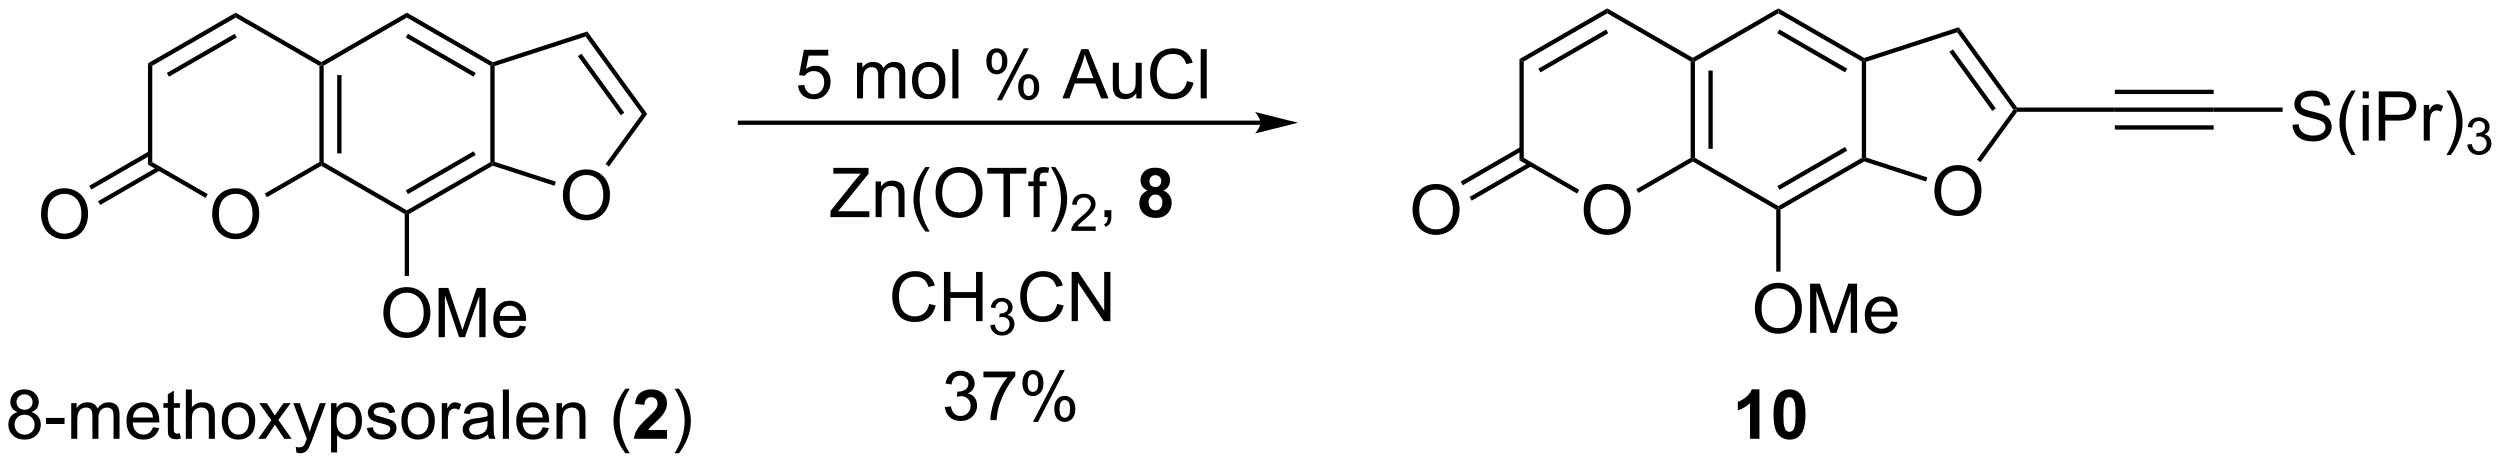<?xml version="1.0" encoding="UTF-8"?>
<!DOCTYPE svg PUBLIC '-//W3C//DTD SVG 1.0//EN'
          'http://www.w3.org/TR/2001/REC-SVG-20010904/DTD/svg10.dtd'>
<svg stroke-dasharray="none" shape-rendering="auto" xmlns="http://www.w3.org/2000/svg" font-family="'Dialog'" text-rendering="auto" width="798" fill-opacity="1" color-interpolation="auto" color-rendering="auto" preserveAspectRatio="xMidYMid meet" font-size="12px" viewBox="0 0 798 148" fill="black" xmlns:xlink="http://www.w3.org/1999/xlink" stroke="black" image-rendering="auto" stroke-miterlimit="10" stroke-linecap="square" stroke-linejoin="miter" font-style="normal" stroke-width="1" height="148" stroke-dashoffset="0" font-weight="normal" stroke-opacity="1"
><!--Generated by the Batik Graphics2D SVG Generator--><defs id="genericDefs"
  /><g
  ><defs id="defs1"
    ><clipPath clipPathUnits="userSpaceOnUse" id="clipPath1"
      ><path d="M0.981 0.646 L300.193 0.646 L300.193 55.897 L0.981 55.897 L0.981 0.646 Z"
      /></clipPath
      ><clipPath clipPathUnits="userSpaceOnUse" id="clipPath2"
      ><path d="M34.448 64.418 L34.448 118.132 L325.341 118.132 L325.341 64.418 Z"
      /></clipPath
    ></defs
    ><g transform="scale(2.667,2.667) translate(-0.981,-0.646) matrix(1.029,0,0,1.029,-34.453,-65.614)"
    ><path d="M71.586 72.072 L71.836 71.928 L72.086 72.072 L72.086 83.284 L71.836 83.428 L71.586 83.284 ZM73.656 73.123 L73.656 82.233 L74.156 82.233 L74.156 73.123 Z" stroke="none" clip-path="url(#clipPath2)"
    /></g
    ><g transform="matrix(2.743,0,0,2.743,-94.49,-176.693)"
    ><path d="M71.836 83.717 L71.836 83.428 L72.086 83.284 L81.795 88.889 L81.795 89.178 L81.545 89.322 Z" stroke="none" clip-path="url(#clipPath2)"
    /></g
    ><g transform="matrix(2.743,0,0,2.743,-94.49,-176.693)"
    ><path d="M82.045 89.322 L81.795 89.178 L81.795 88.889 L91.504 83.284 L91.754 83.428 L91.783 83.7 ZM81.92 87.004 L89.809 82.449 L89.559 82.016 L81.67 86.571 Z" stroke="none" clip-path="url(#clipPath2)"
    /></g
    ><g transform="matrix(2.743,0,0,2.743,-94.49,-176.693)"
    ><path d="M92.004 83.246 L91.754 83.428 L91.504 83.284 L91.504 72.072 L91.754 71.928 L92.004 72.11 Z" stroke="none" clip-path="url(#clipPath2)"
    /></g
    ><g transform="matrix(2.743,0,0,2.743,-94.49,-176.693)"
    ><path d="M91.783 71.656 L91.754 71.928 L91.504 72.072 L81.795 66.467 L81.795 65.889 ZM89.809 72.907 L81.92 68.352 L81.67 68.785 L89.559 73.34 Z" stroke="none" clip-path="url(#clipPath2)"
    /></g
    ><g transform="matrix(2.743,0,0,2.743,-94.49,-176.693)"
    ><path d="M81.795 65.889 L81.795 66.467 L72.086 72.072 L71.836 71.928 L71.836 71.639 Z" stroke="none" clip-path="url(#clipPath2)"
    /></g
    ><g transform="matrix(2.743,0,0,2.743,-94.49,-176.693)"
    ><path d="M99.954 87.168 Q99.954 85.741 100.72 84.936 Q101.486 84.129 102.697 84.129 Q103.488 84.129 104.124 84.509 Q104.762 84.886 105.095 85.564 Q105.431 86.241 105.431 87.1 Q105.431 87.972 105.079 88.66 Q104.728 89.347 104.082 89.701 Q103.439 90.056 102.691 90.056 Q101.884 90.056 101.246 89.665 Q100.611 89.272 100.282 88.597 Q99.954 87.92 99.954 87.168 ZM100.736 87.178 Q100.736 88.215 101.29 88.811 Q101.848 89.405 102.689 89.405 Q103.543 89.405 104.095 88.803 Q104.65 88.201 104.65 87.097 Q104.65 86.397 104.413 85.876 Q104.176 85.355 103.72 85.069 Q103.267 84.78 102.699 84.78 Q101.894 84.78 101.314 85.334 Q100.736 85.886 100.736 87.178 Z" stroke="none" clip-path="url(#clipPath2)"
    /></g
    ><g transform="matrix(2.743,0,0,2.743,-94.49,-176.693)"
    ><path d="M91.783 83.7 L91.754 83.428 L92.004 83.246 L99.128 85.561 L98.973 86.036 Z" stroke="none" clip-path="url(#clipPath2)"
    /></g
    ><g transform="matrix(2.743,0,0,2.743,-94.49,-176.693)"
    ><path d="M105.313 83.798 L104.909 83.504 L109.142 77.678 L109.76 77.678 Z" stroke="none" clip-path="url(#clipPath2)"
    /></g
    ><g transform="matrix(2.743,0,0,2.743,-94.49,-176.693)"
    ><path d="M109.76 77.678 L109.142 77.678 L102.596 68.668 L102.787 68.08 ZM107.094 77.531 L102.103 70.661 L101.698 70.955 L106.69 77.825 Z" stroke="none" clip-path="url(#clipPath2)"
    /></g
    ><g transform="matrix(2.743,0,0,2.743,-94.49,-176.693)"
    ><path d="M102.787 68.08 L102.596 68.668 L92.004 72.11 L91.754 71.928 L91.783 71.656 Z" stroke="none" clip-path="url(#clipPath2)"
    /></g
    ><g transform="matrix(2.743,0,0,2.743,-94.49,-176.693)"
    ><path d="M59.139 89.364 Q59.139 87.937 59.905 87.132 Q60.671 86.325 61.882 86.325 Q62.673 86.325 63.309 86.705 Q63.947 87.083 64.28 87.76 Q64.616 88.437 64.616 89.296 Q64.616 90.169 64.264 90.856 Q63.913 91.544 63.267 91.898 Q62.624 92.252 61.876 92.252 Q61.069 92.252 60.431 91.861 Q59.796 91.468 59.468 90.794 Q59.139 90.117 59.139 89.364 ZM59.921 89.374 Q59.921 90.411 60.475 91.007 Q61.033 91.601 61.874 91.601 Q62.728 91.601 63.28 90.999 Q63.835 90.398 63.835 89.294 Q63.835 88.593 63.598 88.072 Q63.361 87.551 62.905 87.265 Q62.452 86.976 61.884 86.976 Q61.08 86.976 60.499 87.531 Q59.921 88.083 59.921 89.374 Z" stroke="none" clip-path="url(#clipPath2)"
    /></g
    ><g transform="matrix(2.743,0,0,2.743,-94.49,-176.693)"
    ><path d="M71.836 71.639 L71.836 71.928 L71.586 72.072 L61.876 66.467 L61.876 65.889 Z" stroke="none" clip-path="url(#clipPath2)"
    /></g
    ><g transform="matrix(2.743,0,0,2.743,-94.49,-176.693)"
    ><path d="M61.876 65.889 L61.876 66.467 L52.167 72.072 L51.667 71.784 ZM61.751 68.352 L53.862 72.907 L54.112 73.34 L62.001 68.785 Z" stroke="none" clip-path="url(#clipPath2)"
    /></g
    ><g transform="matrix(2.743,0,0,2.743,-94.49,-176.693)"
    ><path d="M51.667 71.784 L52.167 72.072 L52.167 83.284 L51.667 83.572 Z" stroke="none" clip-path="url(#clipPath2)"
    /></g
    ><g transform="matrix(2.743,0,0,2.743,-94.49,-176.693)"
    ><path d="M51.667 83.572 L52.167 83.284 L58.624 87.012 L58.374 87.445 Z" stroke="none" clip-path="url(#clipPath2)"
    /></g
    ><g transform="matrix(2.743,0,0,2.743,-94.49,-176.693)"
    ><path d="M65.509 87.37 L65.259 86.937 L71.586 83.284 L71.836 83.428 L71.836 83.717 Z" stroke="none" clip-path="url(#clipPath2)"
    /></g
    ><g transform="matrix(2.743,0,0,2.743,-94.49,-176.693)"
    ><path d="M39.221 89.364 Q39.221 87.937 39.986 87.132 Q40.752 86.325 41.963 86.325 Q42.755 86.325 43.39 86.705 Q44.028 87.083 44.361 87.76 Q44.697 88.437 44.697 89.296 Q44.697 90.169 44.346 90.856 Q43.994 91.544 43.348 91.898 Q42.705 92.252 41.958 92.252 Q41.151 92.252 40.513 91.861 Q39.877 91.468 39.549 90.794 Q39.221 90.117 39.221 89.364 ZM40.002 89.374 Q40.002 90.411 40.557 91.007 Q41.114 91.601 41.955 91.601 Q42.809 91.601 43.361 90.999 Q43.916 90.398 43.916 89.294 Q43.916 88.593 43.679 88.072 Q43.442 87.551 42.986 87.265 Q42.533 86.976 41.966 86.976 Q41.161 86.976 40.58 87.531 Q40.002 88.083 40.002 89.374 Z" stroke="none" clip-path="url(#clipPath2)"
    /></g
    ><g transform="matrix(2.743,0,0,2.743,-94.49,-176.693)"
    ><path d="M51.792 82.016 L44.823 86.04 L45.073 86.473 L52.042 82.449 ZM52.827 83.809 L45.858 87.833 L46.108 88.266 L53.077 84.242 Z" stroke="none" clip-path="url(#clipPath2)"
    /></g
    ><g transform="matrix(2.743,0,0,2.743,-94.49,-176.693)"
    ><path d="M79.058 100.864 Q79.058 99.437 79.824 98.632 Q80.589 97.825 81.8 97.825 Q82.592 97.825 83.227 98.205 Q83.865 98.583 84.199 99.26 Q84.535 99.937 84.535 100.796 Q84.535 101.669 84.183 102.356 Q83.832 103.044 83.186 103.398 Q82.542 103.752 81.795 103.752 Q80.988 103.752 80.35 103.361 Q79.714 102.968 79.386 102.294 Q79.058 101.617 79.058 100.864 ZM79.839 100.874 Q79.839 101.911 80.394 102.507 Q80.951 103.101 81.792 103.101 Q82.647 103.101 83.199 102.499 Q83.753 101.898 83.753 100.794 Q83.753 100.093 83.516 99.572 Q83.279 99.051 82.824 98.765 Q82.371 98.476 81.803 98.476 Q80.998 98.476 80.417 99.031 Q79.839 99.583 79.839 100.874 ZM85.486 103.653 L85.486 97.926 L86.627 97.926 L87.984 101.981 Q88.171 102.546 88.257 102.828 Q88.354 102.515 88.562 101.911 L89.932 97.926 L90.953 97.926 L90.953 103.653 L90.221 103.653 L90.221 98.859 L88.557 103.653 L87.874 103.653 L86.218 98.778 L86.218 103.653 L85.486 103.653 ZM94.924 102.317 L95.65 102.406 Q95.479 103.044 95.012 103.395 Q94.549 103.747 93.828 103.747 Q92.916 103.747 92.382 103.187 Q91.851 102.624 91.851 101.614 Q91.851 100.567 92.39 99.989 Q92.929 99.411 93.788 99.411 Q94.619 99.411 95.145 99.978 Q95.674 100.544 95.674 101.57 Q95.674 101.632 95.671 101.757 L92.578 101.757 Q92.617 102.442 92.963 102.807 Q93.312 103.169 93.83 103.169 Q94.218 103.169 94.492 102.966 Q94.765 102.762 94.924 102.317 ZM92.617 101.179 L94.932 101.179 Q94.885 100.656 94.666 100.395 Q94.33 99.989 93.796 99.989 Q93.312 99.989 92.981 100.314 Q92.65 100.637 92.617 101.179 Z" stroke="none" clip-path="url(#clipPath2)"
    /></g
    ><g transform="matrix(2.743,0,0,2.743,-94.49,-176.693)"
    ><path d="M81.545 89.322 L81.795 89.178 L82.045 89.322 L82.045 96.527 L81.545 96.527 Z" stroke="none" clip-path="url(#clipPath2)"
    /></g
    ><g transform="matrix(2.743,0,0,2.743,-94.49,-176.693)"
    ><path d="M36.509 112.368 Q36.072 112.21 35.861 111.913 Q35.65 111.616 35.65 111.202 Q35.65 110.577 36.098 110.152 Q36.548 109.725 37.295 109.725 Q38.045 109.725 38.501 110.16 Q38.96 110.595 38.96 111.22 Q38.96 111.618 38.749 111.915 Q38.54 112.21 38.116 112.368 Q38.642 112.54 38.918 112.923 Q39.194 113.306 39.194 113.837 Q39.194 114.572 38.673 115.074 Q38.155 115.574 37.306 115.574 Q36.46 115.574 35.939 115.072 Q35.42 114.569 35.42 113.819 Q35.42 113.259 35.702 112.884 Q35.986 112.506 36.509 112.368 ZM36.368 111.178 Q36.368 111.585 36.629 111.842 Q36.892 112.1 37.311 112.1 Q37.717 112.1 37.975 111.845 Q38.236 111.587 38.236 111.217 Q38.236 110.829 37.967 110.566 Q37.702 110.303 37.303 110.303 Q36.9 110.303 36.634 110.561 Q36.368 110.819 36.368 111.178 ZM36.142 113.822 Q36.142 114.124 36.285 114.405 Q36.428 114.686 36.71 114.84 Q36.991 114.993 37.314 114.993 Q37.819 114.993 38.147 114.671 Q38.475 114.345 38.475 113.845 Q38.475 113.337 38.137 113.006 Q37.798 112.673 37.29 112.673 Q36.795 112.673 36.467 113.001 Q36.142 113.329 36.142 113.822 ZM39.799 113.756 L39.799 113.048 L41.958 113.048 L41.958 113.756 L39.799 113.756 ZM42.737 115.475 L42.737 111.327 L43.364 111.327 L43.364 111.907 Q43.56 111.603 43.883 111.418 Q44.208 111.233 44.622 111.233 Q45.083 111.233 45.378 111.426 Q45.674 111.616 45.794 111.96 Q46.286 111.233 47.075 111.233 Q47.693 111.233 48.023 111.574 Q48.357 111.915 48.357 112.626 L48.357 115.475 L47.659 115.475 L47.659 112.861 Q47.659 112.439 47.589 112.254 Q47.521 112.069 47.341 111.957 Q47.161 111.842 46.919 111.842 Q46.482 111.842 46.193 112.134 Q45.904 112.423 45.904 113.064 L45.904 115.475 L45.2 115.475 L45.2 112.78 Q45.2 112.311 45.029 112.077 Q44.857 111.842 44.466 111.842 Q44.169 111.842 43.917 111.999 Q43.667 112.155 43.552 112.457 Q43.44 112.756 43.44 113.322 L43.44 115.475 L42.737 115.475 ZM52.239 114.139 L52.966 114.228 Q52.794 114.866 52.328 115.217 Q51.864 115.569 51.143 115.569 Q50.232 115.569 49.698 115.009 Q49.167 114.447 49.167 113.436 Q49.167 112.389 49.706 111.811 Q50.245 111.233 51.104 111.233 Q51.935 111.233 52.461 111.801 Q52.989 112.366 52.989 113.392 Q52.989 113.454 52.987 113.579 L49.893 113.579 Q49.932 114.264 50.279 114.629 Q50.628 114.991 51.146 114.991 Q51.534 114.991 51.807 114.788 Q52.081 114.585 52.239 114.139 ZM49.932 113.001 L52.247 113.001 Q52.2 112.478 51.982 112.217 Q51.646 111.811 51.112 111.811 Q50.628 111.811 50.297 112.137 Q49.966 112.46 49.932 113.001 ZM55.384 114.845 L55.486 115.467 Q55.189 115.53 54.954 115.53 Q54.572 115.53 54.361 115.41 Q54.15 115.288 54.064 115.09 Q53.978 114.892 53.978 114.259 L53.978 111.874 L53.462 111.874 L53.462 111.327 L53.978 111.327 L53.978 110.298 L54.678 109.876 L54.678 111.327 L55.384 111.327 L55.384 111.874 L54.678 111.874 L54.678 114.298 Q54.678 114.6 54.715 114.686 Q54.751 114.772 54.835 114.824 Q54.92 114.874 55.077 114.874 Q55.194 114.874 55.384 114.845 ZM56.073 115.475 L56.073 109.749 L56.776 109.749 L56.776 111.803 Q57.268 111.233 58.018 111.233 Q58.479 111.233 58.818 111.415 Q59.159 111.595 59.305 111.915 Q59.45 112.236 59.45 112.845 L59.45 115.475 L58.747 115.475 L58.747 112.845 Q58.747 112.319 58.518 112.079 Q58.292 111.837 57.872 111.837 Q57.56 111.837 57.284 112.001 Q57.01 112.163 56.893 112.441 Q56.776 112.717 56.776 113.204 L56.776 115.475 L56.073 115.475 ZM60.259 113.4 Q60.259 112.249 60.9 111.694 Q61.436 111.233 62.204 111.233 Q63.061 111.233 63.603 111.793 Q64.147 112.353 64.147 113.342 Q64.147 114.142 63.905 114.603 Q63.665 115.061 63.207 115.316 Q62.749 115.569 62.204 115.569 Q61.335 115.569 60.795 115.012 Q60.259 114.452 60.259 113.4 ZM60.983 113.4 Q60.983 114.197 61.329 114.595 Q61.678 114.991 62.204 114.991 Q62.728 114.991 63.074 114.592 Q63.423 114.194 63.423 113.376 Q63.423 112.608 63.074 112.212 Q62.725 111.814 62.204 111.814 Q61.678 111.814 61.329 112.21 Q60.983 112.603 60.983 113.4 ZM64.503 115.475 L66.018 113.319 L64.615 111.327 L65.495 111.327 L66.13 112.298 Q66.31 112.577 66.419 112.764 Q66.591 112.506 66.737 112.306 L67.435 111.327 L68.276 111.327 L66.841 113.28 L68.385 115.475 L67.521 115.475 L66.669 114.186 L66.443 113.837 L65.354 115.475 L64.503 115.475 ZM68.94 117.074 L68.862 116.413 Q69.091 116.475 69.263 116.475 Q69.497 116.475 69.638 116.397 Q69.779 116.319 69.87 116.178 Q69.935 116.074 70.083 115.655 Q70.104 115.598 70.146 115.483 L68.573 111.327 L69.331 111.327 L70.193 113.728 Q70.362 114.186 70.495 114.689 Q70.615 114.204 70.784 113.743 L71.669 111.327 L72.372 111.327 L70.794 115.546 Q70.542 116.23 70.401 116.488 Q70.213 116.835 69.971 116.996 Q69.729 117.16 69.393 117.16 Q69.19 117.16 68.94 117.074 ZM72.971 117.066 L72.971 111.327 L73.612 111.327 L73.612 111.866 Q73.838 111.548 74.122 111.392 Q74.409 111.233 74.815 111.233 Q75.346 111.233 75.753 111.506 Q76.159 111.78 76.365 112.277 Q76.573 112.775 76.573 113.368 Q76.573 114.006 76.344 114.517 Q76.115 115.025 75.68 115.298 Q75.245 115.569 74.763 115.569 Q74.411 115.569 74.133 115.421 Q73.854 115.272 73.674 115.046 L73.674 117.066 L72.971 117.066 ZM73.607 113.423 Q73.607 114.225 73.93 114.608 Q74.255 114.991 74.716 114.991 Q75.185 114.991 75.518 114.595 Q75.854 114.197 75.854 113.366 Q75.854 112.572 75.526 112.178 Q75.201 111.782 74.747 111.782 Q74.299 111.782 73.953 112.204 Q73.607 112.624 73.607 113.423 ZM77.139 114.236 L77.835 114.126 Q77.892 114.546 78.16 114.769 Q78.428 114.991 78.907 114.991 Q79.392 114.991 79.626 114.793 Q79.861 114.595 79.861 114.329 Q79.861 114.092 79.655 113.954 Q79.509 113.861 78.936 113.717 Q78.163 113.522 77.863 113.379 Q77.564 113.236 77.41 112.986 Q77.257 112.733 77.257 112.428 Q77.257 112.15 77.382 111.915 Q77.509 111.678 77.728 111.522 Q77.892 111.4 78.176 111.316 Q78.46 111.233 78.782 111.233 Q79.272 111.233 79.639 111.374 Q80.009 111.514 80.183 111.754 Q80.361 111.993 80.428 112.397 L79.741 112.491 Q79.694 112.171 79.467 111.991 Q79.243 111.811 78.835 111.811 Q78.35 111.811 78.142 111.973 Q77.936 112.131 77.936 112.345 Q77.936 112.483 78.022 112.592 Q78.108 112.704 78.29 112.78 Q78.397 112.819 78.913 112.96 Q79.657 113.157 79.952 113.285 Q80.249 113.413 80.415 113.655 Q80.585 113.897 80.585 114.256 Q80.585 114.608 80.379 114.918 Q80.173 115.228 79.785 115.4 Q79.4 115.569 78.913 115.569 Q78.103 115.569 77.678 115.233 Q77.257 114.897 77.139 114.236 ZM81.157 113.4 Q81.157 112.249 81.798 111.694 Q82.335 111.233 83.103 111.233 Q83.96 111.233 84.501 111.793 Q85.046 112.353 85.046 113.342 Q85.046 114.142 84.803 114.603 Q84.564 115.061 84.105 115.316 Q83.647 115.569 83.103 115.569 Q82.233 115.569 81.694 115.012 Q81.157 114.452 81.157 113.4 ZM81.882 113.4 Q81.882 114.197 82.228 114.595 Q82.577 114.991 83.103 114.991 Q83.626 114.991 83.973 114.592 Q84.322 114.194 84.322 113.376 Q84.322 112.608 83.973 112.212 Q83.624 111.814 83.103 111.814 Q82.577 111.814 82.228 112.21 Q81.882 112.603 81.882 113.4 ZM85.862 115.475 L85.862 111.327 L86.495 111.327 L86.495 111.954 Q86.737 111.514 86.94 111.374 Q87.146 111.233 87.393 111.233 Q87.747 111.233 88.115 111.46 L87.872 112.111 Q87.615 111.96 87.357 111.96 Q87.128 111.96 86.943 112.098 Q86.76 112.236 86.682 112.483 Q86.565 112.858 86.565 113.303 L86.565 115.475 L85.862 115.475 ZM91.24 114.962 Q90.849 115.296 90.487 115.433 Q90.128 115.569 89.713 115.569 Q89.029 115.569 88.661 115.236 Q88.294 114.9 88.294 114.381 Q88.294 114.077 88.432 113.824 Q88.573 113.572 88.797 113.421 Q89.021 113.267 89.302 113.189 Q89.51 113.134 89.927 113.085 Q90.779 112.983 91.182 112.842 Q91.185 112.697 91.185 112.657 Q91.185 112.228 90.987 112.053 Q90.716 111.814 90.185 111.814 Q89.69 111.814 89.453 111.988 Q89.216 112.163 89.104 112.603 L88.417 112.509 Q88.51 112.069 88.724 111.798 Q88.94 111.525 89.346 111.379 Q89.753 111.233 90.286 111.233 Q90.818 111.233 91.148 111.358 Q91.482 111.483 91.638 111.673 Q91.794 111.861 91.857 112.15 Q91.893 112.329 91.893 112.798 L91.893 113.736 Q91.893 114.717 91.937 114.978 Q91.982 115.236 92.115 115.475 L91.38 115.475 Q91.271 115.256 91.24 114.962 ZM91.182 113.392 Q90.799 113.548 90.034 113.657 Q89.599 113.72 89.419 113.798 Q89.24 113.876 89.141 114.027 Q89.044 114.178 89.044 114.361 Q89.044 114.642 89.258 114.829 Q89.471 115.017 89.88 115.017 Q90.286 115.017 90.602 114.84 Q90.919 114.663 91.068 114.353 Q91.182 114.116 91.182 113.65 L91.182 113.392 ZM92.967 115.475 L92.967 109.749 L93.671 109.749 L93.671 115.475 L92.967 115.475 ZM97.599 114.139 L98.326 114.228 Q98.154 114.866 97.687 115.217 Q97.224 115.569 96.503 115.569 Q95.591 115.569 95.057 115.009 Q94.526 114.447 94.526 113.436 Q94.526 112.389 95.065 111.811 Q95.604 111.233 96.463 111.233 Q97.294 111.233 97.82 111.801 Q98.349 112.366 98.349 113.392 Q98.349 113.454 98.346 113.579 L95.253 113.579 Q95.292 114.264 95.638 114.629 Q95.987 114.991 96.505 114.991 Q96.893 114.991 97.167 114.788 Q97.44 114.585 97.599 114.139 ZM95.292 113.001 L97.607 113.001 Q97.56 112.478 97.341 112.217 Q97.005 111.811 96.471 111.811 Q95.987 111.811 95.656 112.137 Q95.326 112.46 95.292 113.001 ZM99.21 115.475 L99.21 111.327 L99.842 111.327 L99.842 111.915 Q100.298 111.233 101.163 111.233 Q101.538 111.233 101.85 111.368 Q102.165 111.501 102.322 111.72 Q102.478 111.939 102.54 112.241 Q102.579 112.436 102.579 112.923 L102.579 115.475 L101.876 115.475 L101.876 112.952 Q101.876 112.522 101.793 112.308 Q101.712 112.095 101.504 111.97 Q101.296 111.842 101.014 111.842 Q100.564 111.842 100.238 112.129 Q99.913 112.413 99.913 113.21 L99.913 115.475 L99.21 115.475 ZM107.225 117.16 Q106.642 116.426 106.238 115.441 Q105.837 114.454 105.837 113.4 Q105.837 112.47 106.139 111.618 Q106.491 110.631 107.225 109.65 L107.728 109.65 Q107.257 110.462 107.103 110.811 Q106.866 111.35 106.728 111.936 Q106.561 112.665 106.561 113.405 Q106.561 115.282 107.728 117.16 L107.225 117.16 Z" stroke="none" clip-path="url(#clipPath2)"
    /></g
    ><g transform="matrix(2.743,0,0,2.743,-94.49,-176.693)"
    ><path d="M112.064 114.454 L112.064 115.475 L108.217 115.475 Q108.28 114.897 108.592 114.379 Q108.905 113.861 109.827 113.006 Q110.569 112.314 110.736 112.069 Q110.962 111.728 110.962 111.397 Q110.962 111.03 110.764 110.832 Q110.569 110.634 110.22 110.634 Q109.876 110.634 109.673 110.842 Q109.47 111.048 109.439 111.53 L108.345 111.421 Q108.444 110.514 108.96 110.121 Q109.475 109.725 110.249 109.725 Q111.095 109.725 111.579 110.183 Q112.064 110.639 112.064 111.319 Q112.064 111.704 111.926 112.056 Q111.788 112.405 111.486 112.788 Q111.288 113.04 110.767 113.517 Q110.249 113.993 110.108 114.15 Q109.97 114.306 109.884 114.454 L112.064 114.454 Z" stroke="none" clip-path="url(#clipPath2)"
    /></g
    ><g transform="matrix(2.743,0,0,2.743,-94.49,-176.693)"
    ><path d="M113.456 117.16 L112.951 117.16 Q114.12 115.282 114.12 113.405 Q114.12 112.671 113.951 111.947 Q113.818 111.361 113.581 110.822 Q113.427 110.47 112.951 109.65 L113.456 109.65 Q114.19 110.631 114.542 111.618 Q114.841 112.47 114.841 113.4 Q114.841 114.454 114.438 115.441 Q114.034 116.426 113.456 117.16 Z" stroke="none" clip-path="url(#clipPath2)"
    /></g
    ><g transform="matrix(2.743,0,0,2.743,-94.49,-176.693)"
    ><path d="M127.309 74.363 L128.046 74.3 Q128.129 74.839 128.426 75.11 Q128.726 75.381 129.148 75.381 Q129.655 75.381 130.007 74.998 Q130.358 74.615 130.358 73.982 Q130.358 73.381 130.02 73.034 Q129.684 72.686 129.137 72.686 Q128.796 72.686 128.523 72.842 Q128.249 72.995 128.093 73.24 L127.434 73.154 L127.989 70.214 L130.835 70.214 L130.835 70.886 L128.551 70.886 L128.241 72.425 Q128.757 72.066 129.325 72.066 Q130.075 72.066 130.59 72.587 Q131.106 73.105 131.106 73.92 Q131.106 74.698 130.653 75.264 Q130.101 75.962 129.148 75.962 Q128.366 75.962 127.871 75.524 Q127.379 75.084 127.309 74.363 ZM134.176 75.863 L134.176 71.714 L134.804 71.714 L134.804 72.295 Q134.999 71.99 135.322 71.805 Q135.648 71.62 136.061 71.62 Q136.523 71.62 136.817 71.813 Q137.114 72.003 137.233 72.347 Q137.726 71.62 138.515 71.62 Q139.132 71.62 139.463 71.962 Q139.796 72.303 139.796 73.014 L139.796 75.863 L139.098 75.863 L139.098 73.248 Q139.098 72.826 139.028 72.641 Q138.96 72.456 138.78 72.344 Q138.601 72.23 138.358 72.23 Q137.921 72.23 137.632 72.522 Q137.343 72.811 137.343 73.451 L137.343 75.863 L136.64 75.863 L136.64 73.167 Q136.64 72.698 136.468 72.464 Q136.296 72.23 135.905 72.23 Q135.608 72.23 135.356 72.386 Q135.106 72.542 134.991 72.844 Q134.879 73.144 134.879 73.709 L134.879 75.863 L134.176 75.863 ZM140.577 73.787 Q140.577 72.636 141.218 72.081 Q141.754 71.62 142.523 71.62 Q143.379 71.62 143.921 72.18 Q144.465 72.74 144.465 73.73 Q144.465 74.529 144.223 74.99 Q143.983 75.448 143.525 75.704 Q143.067 75.956 142.523 75.956 Q141.653 75.956 141.114 75.399 Q140.577 74.839 140.577 73.787 ZM141.301 73.787 Q141.301 74.584 141.648 74.982 Q141.996 75.378 142.523 75.378 Q143.046 75.378 143.392 74.98 Q143.741 74.581 143.741 73.764 Q143.741 72.995 143.392 72.6 Q143.043 72.201 142.523 72.201 Q141.996 72.201 141.648 72.597 Q141.301 72.99 141.301 73.787 ZM145.274 75.863 L145.274 70.136 L145.977 70.136 L145.977 75.863 L145.274 75.863 ZM149.227 71.511 Q149.227 70.897 149.534 70.467 Q149.844 70.037 150.43 70.037 Q150.969 70.037 151.321 70.422 Q151.675 70.808 151.675 71.553 Q151.675 72.279 151.318 72.672 Q150.961 73.066 150.438 73.066 Q149.917 73.066 149.571 72.68 Q149.227 72.292 149.227 71.511 ZM150.448 70.522 Q150.188 70.522 150.013 70.748 Q149.839 70.975 149.839 71.581 Q149.839 72.131 150.013 72.357 Q150.19 72.581 150.448 72.581 Q150.714 72.581 150.888 72.355 Q151.063 72.128 151.063 71.527 Q151.063 70.972 150.886 70.748 Q150.711 70.522 150.448 70.522 ZM150.453 76.073 L153.586 70.037 L154.157 70.037 L151.034 76.073 L150.453 76.073 ZM152.93 74.519 Q152.93 73.902 153.237 73.475 Q153.547 73.045 154.136 73.045 Q154.675 73.045 155.029 73.43 Q155.383 73.816 155.383 74.561 Q155.383 75.287 155.024 75.68 Q154.667 76.073 154.141 76.073 Q153.62 76.073 153.274 75.686 Q152.93 75.295 152.93 74.519 ZM154.157 73.529 Q153.891 73.529 153.716 73.756 Q153.542 73.982 153.542 74.589 Q153.542 75.136 153.716 75.363 Q153.894 75.589 154.151 75.589 Q154.422 75.589 154.594 75.363 Q154.769 75.136 154.769 74.534 Q154.769 73.98 154.591 73.756 Q154.417 73.529 154.157 73.529 ZM158.084 75.863 L160.284 70.136 L161.102 70.136 L163.446 75.863 L162.581 75.863 L161.914 74.128 L159.519 74.128 L158.891 75.863 L158.084 75.863 ZM159.737 73.511 L161.68 73.511 L161.081 71.925 Q160.808 71.201 160.675 70.738 Q160.565 71.287 160.368 71.831 L159.737 73.511 ZM166.68 75.863 L166.68 75.253 Q166.196 75.956 165.362 75.956 Q164.995 75.956 164.677 75.816 Q164.36 75.675 164.203 75.462 Q164.05 75.248 163.987 74.941 Q163.946 74.732 163.946 74.284 L163.946 71.714 L164.649 71.714 L164.649 74.014 Q164.649 74.566 164.69 74.756 Q164.758 75.034 164.972 75.193 Q165.188 75.35 165.503 75.35 Q165.821 75.35 166.097 75.188 Q166.375 75.027 166.49 74.748 Q166.605 74.467 166.605 73.936 L166.605 71.714 L167.308 71.714 L167.308 75.863 L166.68 75.863 ZM172.585 73.855 L173.343 74.045 Q173.106 74.98 172.486 75.472 Q171.866 75.962 170.973 75.962 Q170.046 75.962 169.465 75.584 Q168.887 75.206 168.582 74.493 Q168.28 73.777 168.28 72.956 Q168.28 72.061 168.621 71.397 Q168.965 70.73 169.595 70.383 Q170.226 70.037 170.983 70.037 Q171.843 70.037 172.429 70.475 Q173.015 70.912 173.246 71.706 L172.499 71.881 Q172.301 71.256 171.921 70.972 Q171.543 70.686 170.968 70.686 Q170.309 70.686 169.864 71.003 Q169.421 71.318 169.241 71.852 Q169.061 72.386 169.061 72.951 Q169.061 73.683 169.275 74.227 Q169.489 74.772 169.936 75.042 Q170.387 75.311 170.911 75.311 Q171.546 75.311 171.986 74.943 Q172.429 74.576 172.585 73.855 ZM174.172 75.863 L174.172 70.136 L174.875 70.136 L174.875 75.863 L174.172 75.863 Z" stroke="none" clip-path="url(#clipPath2)"
    /></g
    ><g transform="matrix(2.743,0,0,2.743,-94.49,-176.693)"
    ><path d="M181.121 78.449 L120.555 78.449 L120.305 78.449 L120.305 78.949 L120.555 78.949 L181.121 78.949 L181.371 78.949 L181.371 78.449 L181.121 78.449 ZM185.496 78.699 L180.496 77.449 C180.496 77.449 181.121 78.152 181.121 78.699 C181.121 79.246 180.496 79.949 180.496 79.949 Z" stroke="none" clip-path="url(#clipPath2)"
    /></g
    ><g transform="matrix(2.743,0,0,2.743,-94.49,-176.693)"
    ><path d="M142.579 99.781 L143.337 99.971 Q143.1 100.906 142.48 101.398 Q141.86 101.888 140.967 101.888 Q140.04 101.888 139.459 101.51 Q138.881 101.133 138.576 100.419 Q138.274 99.703 138.274 98.883 Q138.274 97.987 138.615 97.323 Q138.959 96.656 139.589 96.31 Q140.219 95.964 140.977 95.964 Q141.837 95.964 142.423 96.401 Q143.008 96.839 143.24 97.633 L142.493 97.807 Q142.295 97.182 141.915 96.898 Q141.537 96.612 140.962 96.612 Q140.303 96.612 139.857 96.93 Q139.415 97.245 139.235 97.779 Q139.055 98.312 139.055 98.878 Q139.055 99.609 139.269 100.154 Q139.482 100.698 139.93 100.969 Q140.381 101.237 140.904 101.237 Q141.54 101.237 141.98 100.87 Q142.423 100.503 142.579 99.781 ZM144.294 101.789 L144.294 96.062 L145.051 96.062 L145.051 98.414 L148.028 98.414 L148.028 96.062 L148.786 96.062 L148.786 101.789 L148.028 101.789 L148.028 99.089 L145.051 99.089 L145.051 101.789 L144.294 101.789 Z" stroke="none" clip-path="url(#clipPath2)"
    /></g
    ><g transform="matrix(2.743,0,0,2.743,-94.49,-176.693)"
    ><path d="M149.682 102.254 L150.21 102.184 Q150.301 102.633 150.518 102.831 Q150.737 103.028 151.051 103.028 Q151.423 103.028 151.678 102.77 Q151.936 102.512 151.936 102.131 Q151.936 101.768 151.698 101.534 Q151.462 101.297 151.094 101.297 Q150.946 101.297 150.723 101.356 L150.782 100.893 Q150.835 100.899 150.866 100.899 Q151.204 100.899 151.473 100.723 Q151.743 100.547 151.743 100.18 Q151.743 99.891 151.546 99.702 Q151.35 99.51 151.04 99.51 Q150.731 99.51 150.526 99.704 Q150.321 99.897 150.262 100.284 L149.735 100.19 Q149.833 99.659 150.174 99.368 Q150.518 99.077 151.028 99.077 Q151.38 99.077 151.674 99.227 Q151.971 99.377 152.128 99.639 Q152.284 99.899 152.284 100.192 Q152.284 100.471 152.133 100.7 Q151.985 100.928 151.692 101.063 Q152.073 101.151 152.284 101.428 Q152.495 101.704 152.495 102.12 Q152.495 102.682 152.085 103.075 Q151.674 103.465 151.048 103.465 Q150.483 103.465 150.108 103.129 Q149.735 102.791 149.682 102.254 Z" stroke="none" clip-path="url(#clipPath2)"
    /></g
    ><g transform="matrix(2.743,0,0,2.743,-94.49,-176.693)"
    ><path d="M157.47 99.781 L158.228 99.971 Q157.991 100.906 157.371 101.398 Q156.752 101.888 155.858 101.888 Q154.931 101.888 154.351 101.51 Q153.772 101.133 153.468 100.419 Q153.166 99.703 153.166 98.883 Q153.166 97.987 153.507 97.323 Q153.851 96.656 154.481 96.31 Q155.111 95.964 155.869 95.964 Q156.728 95.964 157.314 96.401 Q157.9 96.839 158.132 97.633 L157.384 97.807 Q157.186 97.182 156.806 96.898 Q156.429 96.612 155.853 96.612 Q155.194 96.612 154.749 96.93 Q154.306 97.245 154.127 97.779 Q153.947 98.312 153.947 98.878 Q153.947 99.609 154.16 100.154 Q154.374 100.698 154.822 100.969 Q155.272 101.237 155.796 101.237 Q156.431 101.237 156.871 100.87 Q157.314 100.503 157.47 99.781 ZM159.154 101.789 L159.154 96.062 L159.933 96.062 L162.94 100.557 L162.94 96.062 L163.667 96.062 L163.667 101.789 L162.888 101.789 L159.881 97.289 L159.881 101.789 L159.154 101.789 Z" stroke="none" clip-path="url(#clipPath2)"
    /></g
    ><g transform="matrix(2.743,0,0,2.743,-94.49,-176.693)"
    ><path d="M131.087 89.68 L131.087 88.977 L134.019 85.308 Q134.332 84.917 134.613 84.628 L131.418 84.628 L131.418 83.953 L135.519 83.953 L135.519 84.628 L132.306 88.602 L131.957 89.003 L135.613 89.003 L135.613 89.68 L131.087 89.68 ZM136.341 89.68 L136.341 85.532 L136.974 85.532 L136.974 86.12 Q137.429 85.438 138.294 85.438 Q138.669 85.438 138.982 85.573 Q139.297 85.706 139.453 85.925 Q139.609 86.144 139.672 86.446 Q139.711 86.641 139.711 87.128 L139.711 89.68 L139.008 89.68 L139.008 87.157 Q139.008 86.727 138.924 86.513 Q138.844 86.3 138.635 86.175 Q138.427 86.047 138.146 86.047 Q137.695 86.047 137.37 86.334 Q137.044 86.618 137.044 87.414 L137.044 89.68 L136.341 89.68 ZM142.134 91.365 Q141.551 90.63 141.147 89.646 Q140.746 88.659 140.746 87.605 Q140.746 86.675 141.048 85.823 Q141.4 84.836 142.134 83.855 L142.637 83.855 Q142.165 84.667 142.012 85.016 Q141.775 85.555 141.637 86.141 Q141.47 86.87 141.47 87.61 Q141.47 89.487 142.637 91.365 L142.134 91.365 ZM143.314 86.891 Q143.314 85.464 144.079 84.659 Q144.845 83.852 146.056 83.852 Q146.847 83.852 147.483 84.232 Q148.121 84.61 148.454 85.287 Q148.79 85.964 148.79 86.823 Q148.79 87.696 148.439 88.383 Q148.087 89.071 147.441 89.425 Q146.798 89.779 146.051 89.779 Q145.243 89.779 144.605 89.388 Q143.97 88.995 143.642 88.321 Q143.314 87.644 143.314 86.891 ZM144.095 86.901 Q144.095 87.938 144.65 88.534 Q145.207 89.128 146.048 89.128 Q146.902 89.128 147.454 88.526 Q148.009 87.925 148.009 86.821 Q148.009 86.12 147.772 85.599 Q147.535 85.078 147.079 84.792 Q146.626 84.503 146.058 84.503 Q145.254 84.503 144.673 85.058 Q144.095 85.61 144.095 86.901 ZM151.224 89.68 L151.224 84.628 L149.336 84.628 L149.336 83.953 L153.875 83.953 L153.875 84.628 L151.982 84.628 L151.982 89.68 L151.224 89.68 ZM154.73 89.68 L154.73 86.078 L154.111 86.078 L154.111 85.532 L154.73 85.532 L154.73 85.089 Q154.73 84.672 154.806 84.469 Q154.907 84.196 155.163 84.026 Q155.418 83.855 155.879 83.855 Q156.176 83.855 156.535 83.925 L156.431 84.539 Q156.212 84.5 156.017 84.5 Q155.696 84.5 155.564 84.638 Q155.431 84.774 155.431 85.149 L155.431 85.532 L156.238 85.532 L156.238 86.078 L155.431 86.078 L155.431 89.68 L154.73 89.68 ZM157.247 91.365 L156.742 91.365 Q157.911 89.487 157.911 87.61 Q157.911 86.875 157.742 86.151 Q157.609 85.565 157.372 85.026 Q157.219 84.675 156.742 83.855 L157.247 83.855 Q157.982 84.836 158.333 85.823 Q158.633 86.675 158.633 87.605 Q158.633 88.659 158.229 89.646 Q157.825 90.63 157.247 91.365 Z" stroke="none" clip-path="url(#clipPath2)"
    /></g
    ><g transform="matrix(2.743,0,0,2.743,-94.49,-176.693)"
    ><path d="M161.943 90.772 L161.943 91.28 L159.103 91.28 Q159.097 91.089 159.166 90.913 Q159.273 90.624 159.512 90.343 Q159.752 90.061 160.203 89.692 Q160.902 89.118 161.148 88.782 Q161.394 88.446 161.394 88.147 Q161.394 87.835 161.17 87.62 Q160.947 87.403 160.586 87.403 Q160.205 87.403 159.976 87.632 Q159.748 87.86 159.746 88.264 L159.203 88.21 Q159.26 87.602 159.623 87.286 Q159.986 86.968 160.597 86.968 Q161.217 86.968 161.576 87.311 Q161.937 87.653 161.937 88.159 Q161.937 88.417 161.832 88.667 Q161.726 88.915 161.48 89.19 Q161.236 89.466 160.668 89.946 Q160.193 90.344 160.058 90.487 Q159.924 90.63 159.836 90.772 L161.943 90.772 Z" stroke="none" clip-path="url(#clipPath2)"
    /></g
    ><g transform="matrix(2.743,0,0,2.743,-94.49,-176.693)"
    ><path d="M162.97 89.68 L162.97 88.878 L163.772 88.878 L163.772 89.68 Q163.772 90.123 163.615 90.394 Q163.459 90.664 163.118 90.813 L162.923 90.513 Q163.147 90.414 163.251 90.224 Q163.358 90.037 163.368 89.68 L162.97 89.68 Z" stroke="none" clip-path="url(#clipPath2)"
    /></g
    ><g transform="matrix(2.743,0,0,2.743,-94.49,-176.693)"
    ><path d="M167.985 86.589 Q167.561 86.409 167.365 86.097 Q167.173 85.782 167.173 85.407 Q167.173 84.766 167.621 84.349 Q168.069 83.93 168.891 83.93 Q169.709 83.93 170.16 84.349 Q170.61 84.766 170.61 85.407 Q170.61 85.805 170.402 86.115 Q170.196 86.425 169.821 86.589 Q170.298 86.782 170.545 87.149 Q170.795 87.516 170.795 87.995 Q170.795 88.789 170.287 89.287 Q169.782 89.782 168.944 89.782 Q168.162 89.782 167.641 89.37 Q167.029 88.886 167.029 88.042 Q167.029 87.578 167.259 87.19 Q167.49 86.8 167.985 86.589 ZM168.212 85.485 Q168.212 85.813 168.397 85.998 Q168.584 86.18 168.891 86.18 Q169.204 86.18 169.391 85.995 Q169.579 85.808 169.579 85.48 Q169.579 85.172 169.394 84.987 Q169.209 84.8 168.904 84.8 Q168.587 84.8 168.399 84.987 Q168.212 85.175 168.212 85.485 ZM168.11 87.938 Q168.11 88.391 168.342 88.646 Q168.576 88.899 168.923 88.899 Q169.264 88.899 169.485 88.654 Q169.709 88.409 169.709 87.948 Q169.709 87.547 169.482 87.302 Q169.256 87.058 168.907 87.058 Q168.506 87.058 168.308 87.336 Q168.11 87.612 168.11 87.938 Z" stroke="none" clip-path="url(#clipPath2)"
    /></g
    ><g transform="matrix(2.743,0,0,2.743,-94.49,-176.693)"
    ><path d="M144.397 111.792 L145.101 111.698 Q145.223 112.297 145.512 112.56 Q145.804 112.823 146.223 112.823 Q146.718 112.823 147.059 112.48 Q147.403 112.136 147.403 111.628 Q147.403 111.144 147.085 110.831 Q146.77 110.516 146.28 110.516 Q146.082 110.516 145.785 110.594 L145.864 109.977 Q145.934 109.985 145.976 109.985 Q146.426 109.985 146.785 109.75 Q147.145 109.516 147.145 109.026 Q147.145 108.641 146.882 108.388 Q146.621 108.133 146.207 108.133 Q145.796 108.133 145.522 108.391 Q145.249 108.649 145.171 109.164 L144.468 109.039 Q144.598 108.331 145.054 107.943 Q145.512 107.555 146.192 107.555 Q146.66 107.555 147.054 107.755 Q147.45 107.956 147.658 108.305 Q147.866 108.651 147.866 109.042 Q147.866 109.414 147.666 109.719 Q147.468 110.024 147.077 110.203 Q147.585 110.321 147.866 110.69 Q148.147 111.058 148.147 111.612 Q148.147 112.362 147.601 112.886 Q147.054 113.407 146.218 113.407 Q145.465 113.407 144.965 112.959 Q144.468 112.508 144.397 111.792 ZM148.891 108.328 L148.891 107.651 L152.597 107.651 L152.597 108.198 Q152.05 108.782 151.513 109.748 Q150.977 110.711 150.683 111.73 Q150.472 112.448 150.414 113.305 L149.69 113.305 Q149.703 112.628 149.956 111.672 Q150.211 110.714 150.685 109.826 Q151.159 108.938 151.696 108.328 L148.891 108.328 ZM153.426 108.953 Q153.426 108.339 153.733 107.909 Q154.043 107.48 154.629 107.48 Q155.168 107.48 155.52 107.865 Q155.874 108.25 155.874 108.995 Q155.874 109.722 155.517 110.115 Q155.16 110.508 154.637 110.508 Q154.116 110.508 153.77 110.123 Q153.426 109.735 153.426 108.953 ZM154.647 107.964 Q154.387 107.964 154.213 108.19 Q154.038 108.417 154.038 109.024 Q154.038 109.573 154.213 109.8 Q154.39 110.024 154.647 110.024 Q154.913 110.024 155.088 109.797 Q155.262 109.571 155.262 108.969 Q155.262 108.414 155.085 108.19 Q154.91 107.964 154.647 107.964 ZM154.653 113.516 L157.785 107.48 L158.356 107.48 L155.233 113.516 L154.653 113.516 ZM157.129 111.961 Q157.129 111.344 157.436 110.917 Q157.746 110.487 158.335 110.487 Q158.874 110.487 159.228 110.873 Q159.582 111.258 159.582 112.003 Q159.582 112.73 159.223 113.123 Q158.866 113.516 158.34 113.516 Q157.819 113.516 157.473 113.128 Q157.129 112.737 157.129 111.961 ZM158.356 110.972 Q158.09 110.972 157.916 111.198 Q157.741 111.425 157.741 112.032 Q157.741 112.578 157.916 112.805 Q158.093 113.032 158.351 113.032 Q158.621 113.032 158.793 112.805 Q158.968 112.578 158.968 111.977 Q158.968 111.422 158.791 111.198 Q158.616 110.972 158.356 110.972 Z" stroke="none" clip-path="url(#clipPath2)"
    /></g
    ><g transform="matrix(2.743,0,0,2.743,-94.49,-176.693)"
    ><path d="M231.186 71.573 L231.436 71.428 L231.686 71.573 L231.686 82.784 L231.436 82.928 L231.186 82.784 ZM233.256 72.624 L233.256 81.733 L233.756 81.733 L233.756 72.624 Z" stroke="none" clip-path="url(#clipPath2)"
    /></g
    ><g transform="matrix(2.743,0,0,2.743,-94.49,-176.693)"
    ><path d="M231.436 83.217 L231.436 82.928 L231.686 82.784 L241.395 88.39 L241.395 88.678 L241.145 88.823 Z" stroke="none" clip-path="url(#clipPath2)"
    /></g
    ><g transform="matrix(2.743,0,0,2.743,-94.49,-176.693)"
    ><path d="M241.645 88.823 L241.395 88.678 L241.395 88.39 L251.104 82.784 L251.354 82.928 L251.383 83.201 ZM241.52 86.505 L249.409 81.95 L249.159 81.517 L241.27 86.072 Z" stroke="none" clip-path="url(#clipPath2)"
    /></g
    ><g transform="matrix(2.743,0,0,2.743,-94.49,-176.693)"
    ><path d="M251.604 82.747 L251.354 82.928 L251.104 82.784 L251.104 71.573 L251.354 71.428 L251.604 71.61 Z" stroke="none" clip-path="url(#clipPath2)"
    /></g
    ><g transform="matrix(2.743,0,0,2.743,-94.49,-176.693)"
    ><path d="M251.383 71.156 L251.354 71.428 L251.104 71.573 L241.395 65.967 L241.395 65.39 ZM249.409 72.407 L241.52 67.852 L241.27 68.285 L249.159 72.84 Z" stroke="none" clip-path="url(#clipPath2)"
    /></g
    ><g transform="matrix(2.743,0,0,2.743,-94.49,-176.693)"
    ><path d="M241.395 65.39 L241.395 65.967 L231.686 71.573 L231.436 71.428 L231.436 71.14 Z" stroke="none" clip-path="url(#clipPath2)"
    /></g
    ><g transform="matrix(2.743,0,0,2.743,-94.49,-176.693)"
    ><path d="M259.554 86.668 Q259.554 85.241 260.32 84.436 Q261.086 83.629 262.297 83.629 Q263.088 83.629 263.724 84.009 Q264.362 84.387 264.695 85.064 Q265.031 85.741 265.031 86.6 Q265.031 87.473 264.679 88.16 Q264.328 88.848 263.682 89.202 Q263.039 89.556 262.291 89.556 Q261.484 89.556 260.846 89.165 Q260.211 88.772 259.883 88.098 Q259.554 87.421 259.554 86.668 ZM260.336 86.679 Q260.336 87.715 260.89 88.311 Q261.448 88.905 262.289 88.905 Q263.143 88.905 263.695 88.304 Q264.25 87.702 264.25 86.598 Q264.25 85.897 264.013 85.376 Q263.776 84.856 263.32 84.569 Q262.867 84.28 262.299 84.28 Q261.495 84.28 260.914 84.835 Q260.336 85.387 260.336 86.679 Z" stroke="none" clip-path="url(#clipPath2)"
    /></g
    ><g transform="matrix(2.743,0,0,2.743,-94.49,-176.693)"
    ><path d="M251.383 83.201 L251.354 82.928 L251.604 82.747 L258.728 85.061 L258.573 85.537 Z" stroke="none" clip-path="url(#clipPath2)"
    /></g
    ><g transform="matrix(2.743,0,0,2.743,-94.49,-176.693)"
    ><path d="M264.913 83.299 L264.509 83.005 L268.742 77.178 L269.051 77.178 L269.178 77.428 Z" stroke="none" clip-path="url(#clipPath2)"
    /></g
    ><g transform="matrix(2.743,0,0,2.743,-94.49,-176.693)"
    ><path d="M269.178 76.928 L269.051 77.178 L268.742 77.178 L262.196 68.169 L262.387 67.581 ZM266.695 77.031 L261.703 70.161 L261.298 70.455 L266.29 77.325 Z" stroke="none" clip-path="url(#clipPath2)"
    /></g
    ><g transform="matrix(2.743,0,0,2.743,-94.49,-176.693)"
    ><path d="M262.387 67.581 L262.196 68.169 L251.604 71.61 L251.354 71.428 L251.383 71.156 Z" stroke="none" clip-path="url(#clipPath2)"
    /></g
    ><g transform="matrix(2.743,0,0,2.743,-94.49,-176.693)"
    ><path d="M218.739 88.864 Q218.739 87.437 219.505 86.633 Q220.271 85.825 221.482 85.825 Q222.273 85.825 222.909 86.206 Q223.547 86.583 223.88 87.26 Q224.216 87.937 224.216 88.797 Q224.216 89.669 223.864 90.357 Q223.513 91.044 222.867 91.398 Q222.224 91.752 221.476 91.752 Q220.669 91.752 220.031 91.362 Q219.396 90.969 219.067 90.294 Q218.739 89.617 218.739 88.864 ZM219.521 88.875 Q219.521 89.911 220.075 90.508 Q220.633 91.101 221.474 91.101 Q222.328 91.101 222.88 90.5 Q223.435 89.898 223.435 88.794 Q223.435 88.094 223.198 87.573 Q222.961 87.052 222.505 86.766 Q222.052 86.476 221.484 86.476 Q220.679 86.476 220.099 87.031 Q219.521 87.583 219.521 88.875 Z" stroke="none" clip-path="url(#clipPath2)"
    /></g
    ><g transform="matrix(2.743,0,0,2.743,-94.49,-176.693)"
    ><path d="M231.436 71.14 L231.436 71.428 L231.186 71.573 L221.476 65.967 L221.476 65.39 Z" stroke="none" clip-path="url(#clipPath2)"
    /></g
    ><g transform="matrix(2.743,0,0,2.743,-94.49,-176.693)"
    ><path d="M221.476 65.39 L221.476 65.967 L211.767 71.573 L211.267 71.284 ZM221.351 67.852 L213.462 72.407 L213.712 72.84 L221.601 68.285 Z" stroke="none" clip-path="url(#clipPath2)"
    /></g
    ><g transform="matrix(2.743,0,0,2.743,-94.49,-176.693)"
    ><path d="M211.267 71.284 L211.767 71.573 L211.767 82.784 L211.267 83.073 Z" stroke="none" clip-path="url(#clipPath2)"
    /></g
    ><g transform="matrix(2.743,0,0,2.743,-94.49,-176.693)"
    ><path d="M211.267 83.073 L211.767 82.784 L218.224 86.512 L217.974 86.945 Z" stroke="none" clip-path="url(#clipPath2)"
    /></g
    ><g transform="matrix(2.743,0,0,2.743,-94.49,-176.693)"
    ><path d="M225.109 86.87 L224.859 86.437 L231.186 82.784 L231.436 82.928 L231.436 83.217 Z" stroke="none" clip-path="url(#clipPath2)"
    /></g
    ><g transform="matrix(2.743,0,0,2.743,-94.49,-176.693)"
    ><path d="M198.821 88.864 Q198.821 87.437 199.586 86.633 Q200.352 85.825 201.563 85.825 Q202.355 85.825 202.99 86.206 Q203.628 86.583 203.961 87.26 Q204.297 87.937 204.297 88.797 Q204.297 89.669 203.946 90.357 Q203.594 91.044 202.948 91.398 Q202.305 91.752 201.558 91.752 Q200.75 91.752 200.113 91.362 Q199.477 90.969 199.149 90.294 Q198.821 89.617 198.821 88.864 ZM199.602 88.875 Q199.602 89.911 200.157 90.508 Q200.714 91.101 201.555 91.101 Q202.409 91.101 202.961 90.5 Q203.516 89.898 203.516 88.794 Q203.516 88.094 203.279 87.573 Q203.042 87.052 202.586 86.766 Q202.133 86.476 201.566 86.476 Q200.761 86.476 200.18 87.031 Q199.602 87.583 199.602 88.875 Z" stroke="none" clip-path="url(#clipPath2)"
    /></g
    ><g transform="matrix(2.743,0,0,2.743,-94.49,-176.693)"
    ><path d="M211.392 81.517 L204.423 85.541 L204.673 85.974 L211.642 81.95 ZM212.427 83.309 L205.458 87.333 L205.708 87.766 L212.677 83.743 Z" stroke="none" clip-path="url(#clipPath2)"
    /></g
    ><g transform="matrix(2.743,0,0,2.743,-94.49,-176.693)"
    ><path d="M238.658 100.364 Q238.658 98.937 239.424 98.133 Q240.189 97.325 241.4 97.325 Q242.192 97.325 242.827 97.706 Q243.465 98.083 243.799 98.76 Q244.135 99.437 244.135 100.297 Q244.135 101.169 243.783 101.857 Q243.431 102.544 242.786 102.898 Q242.142 103.252 241.395 103.252 Q240.588 103.252 239.95 102.862 Q239.314 102.469 238.986 101.794 Q238.658 101.117 238.658 100.364 ZM239.439 100.375 Q239.439 101.411 239.994 102.008 Q240.551 102.601 241.392 102.601 Q242.247 102.601 242.799 102 Q243.353 101.398 243.353 100.294 Q243.353 99.594 243.116 99.073 Q242.879 98.552 242.424 98.266 Q241.97 97.976 241.403 97.976 Q240.598 97.976 240.017 98.531 Q239.439 99.083 239.439 100.375 ZM245.086 103.153 L245.086 97.427 L246.227 97.427 L247.584 101.482 Q247.771 102.047 247.857 102.328 Q247.954 102.016 248.162 101.411 L249.532 97.427 L250.553 97.427 L250.553 103.153 L249.821 103.153 L249.821 98.359 L248.157 103.153 L247.474 103.153 L245.818 98.278 L245.818 103.153 L245.086 103.153 ZM254.524 101.818 L255.25 101.906 Q255.079 102.544 254.613 102.896 Q254.149 103.247 253.428 103.247 Q252.516 103.247 251.982 102.687 Q251.451 102.125 251.451 101.114 Q251.451 100.068 251.99 99.489 Q252.529 98.911 253.388 98.911 Q254.219 98.911 254.745 99.479 Q255.274 100.044 255.274 101.07 Q255.274 101.133 255.271 101.258 L252.178 101.258 Q252.217 101.943 252.563 102.307 Q252.912 102.669 253.43 102.669 Q253.818 102.669 254.092 102.466 Q254.365 102.263 254.524 101.818 ZM252.217 100.68 L254.532 100.68 Q254.485 100.156 254.266 99.896 Q253.93 99.489 253.396 99.489 Q252.912 99.489 252.581 99.815 Q252.25 100.138 252.217 100.68 Z" stroke="none" clip-path="url(#clipPath2)"
    /></g
    ><g transform="matrix(2.743,0,0,2.743,-94.49,-176.693)"
    ><path d="M241.145 88.823 L241.395 88.678 L241.645 88.823 L241.645 96.028 L241.145 96.028 Z" stroke="none" clip-path="url(#clipPath2)"
    /></g
    ><g transform="matrix(2.743,0,0,2.743,-94.49,-176.693)"
    ><path d="M269.178 77.428 L269.051 77.178 L269.178 76.928 L280.551 76.928 L280.551 77.428 Z" stroke="none" clip-path="url(#clipPath2)"
    /></g
    ><g transform="matrix(2.743,0,0,2.743,-94.49,-176.693)"
    ><path d="M280.551 77.428 L280.551 76.928 L292.051 76.928 L292.051 77.428 ZM280.551 75.359 L292.051 75.359 L292.051 74.859 L280.551 74.859 ZM280.551 79.499 L292.051 79.499 L292.051 78.999 L280.551 78.999 Z" stroke="none" clip-path="url(#clipPath2)"
    /></g
    ><g transform="matrix(2.743,0,0,2.743,-94.49,-176.693)"
    ><path d="M301.223 78.937 L301.939 78.875 Q301.988 79.305 302.173 79.581 Q302.361 79.857 302.751 80.026 Q303.142 80.195 303.629 80.195 Q304.064 80.195 304.395 80.068 Q304.728 79.937 304.889 79.713 Q305.051 79.489 305.051 79.224 Q305.051 78.953 304.895 78.752 Q304.738 78.552 304.379 78.414 Q304.15 78.325 303.361 78.135 Q302.572 77.945 302.254 77.778 Q301.845 77.562 301.642 77.245 Q301.442 76.927 301.442 76.531 Q301.442 76.099 301.686 75.721 Q301.934 75.344 302.405 75.148 Q302.879 74.953 303.457 74.953 Q304.095 74.953 304.58 75.159 Q305.067 75.364 305.327 75.763 Q305.59 76.161 305.611 76.664 L304.884 76.719 Q304.824 76.177 304.486 75.901 Q304.15 75.622 303.488 75.622 Q302.801 75.622 302.486 75.875 Q302.173 76.125 302.173 76.482 Q302.173 76.789 302.395 76.989 Q302.613 77.187 303.538 77.398 Q304.462 77.607 304.806 77.763 Q305.306 77.992 305.543 78.346 Q305.783 78.7 305.783 79.161 Q305.783 79.617 305.52 80.023 Q305.259 80.427 304.767 80.653 Q304.277 80.877 303.666 80.877 Q302.887 80.877 302.361 80.651 Q301.837 80.422 301.538 79.969 Q301.238 79.513 301.223 78.937 ZM308.072 82.463 Q307.488 81.729 307.085 80.745 Q306.684 79.758 306.684 78.703 Q306.684 77.773 306.986 76.922 Q307.337 75.935 308.072 74.953 L308.574 74.953 Q308.103 75.766 307.949 76.114 Q307.712 76.653 307.574 77.239 Q307.408 77.969 307.408 78.708 Q307.408 80.586 308.574 82.463 L308.072 82.463 ZM309.395 75.859 L309.395 75.052 L310.098 75.052 L310.098 75.859 L309.395 75.859 ZM309.395 80.778 L309.395 76.63 L310.098 76.63 L310.098 80.778 L309.395 80.778 ZM311.258 80.778 L311.258 75.052 L313.419 75.052 Q313.99 75.052 314.289 75.107 Q314.711 75.177 314.995 75.375 Q315.281 75.57 315.456 75.927 Q315.63 76.281 315.63 76.708 Q315.63 77.437 315.164 77.945 Q314.701 78.45 313.485 78.45 L312.016 78.45 L312.016 80.778 L311.258 80.778 ZM312.016 77.773 L313.498 77.773 Q314.232 77.773 314.539 77.5 Q314.849 77.226 314.849 76.732 Q314.849 76.372 314.667 76.117 Q314.485 75.859 314.188 75.778 Q313.998 75.726 313.482 75.726 L312.016 75.726 L312.016 77.773 ZM316.498 80.778 L316.498 76.63 L317.13 76.63 L317.13 77.258 Q317.373 76.818 317.576 76.677 Q317.781 76.536 318.029 76.536 Q318.383 76.536 318.75 76.763 L318.508 77.414 Q318.25 77.263 317.992 77.263 Q317.763 77.263 317.578 77.401 Q317.396 77.539 317.318 77.786 Q317.201 78.161 317.201 78.607 L317.201 80.778 L316.498 80.778 ZM319.63 82.463 L319.125 82.463 Q320.294 80.586 320.294 78.708 Q320.294 77.974 320.125 77.25 Q319.992 76.664 319.755 76.125 Q319.602 75.773 319.125 74.953 L319.63 74.953 Q320.365 75.935 320.716 76.922 Q321.016 77.773 321.016 78.703 Q321.016 79.758 320.612 80.745 Q320.209 81.729 319.63 82.463 Z" stroke="none" clip-path="url(#clipPath2)"
    /></g
    ><g transform="matrix(2.743,0,0,2.743,-94.49,-176.693)"
    ><path d="M321.557 81.244 L322.084 81.173 Q322.176 81.623 322.393 81.82 Q322.611 82.017 322.926 82.017 Q323.297 82.017 323.553 81.759 Q323.811 81.501 323.811 81.121 Q323.811 80.757 323.572 80.523 Q323.336 80.287 322.969 80.287 Q322.82 80.287 322.598 80.345 L322.656 79.882 Q322.709 79.888 322.74 79.888 Q323.078 79.888 323.348 79.713 Q323.617 79.537 323.617 79.169 Q323.617 78.88 323.42 78.691 Q323.225 78.5 322.914 78.5 Q322.606 78.5 322.401 78.693 Q322.195 78.886 322.137 79.273 L321.61 79.179 Q321.707 78.648 322.049 78.357 Q322.393 78.066 322.902 78.066 Q323.254 78.066 323.549 78.216 Q323.846 78.367 324.002 78.629 Q324.158 78.888 324.158 79.181 Q324.158 79.46 324.008 79.689 Q323.86 79.918 323.567 80.052 Q323.947 80.14 324.158 80.418 Q324.369 80.693 324.369 81.109 Q324.369 81.671 323.959 82.064 Q323.549 82.455 322.922 82.455 Q322.358 82.455 321.983 82.119 Q321.61 81.781 321.557 81.244 Z" stroke="none" clip-path="url(#clipPath2)"
    /></g
    ><g transform="matrix(2.743,0,0,2.743,-94.49,-176.693)"
    ><path d="M292.051 77.428 L292.051 76.928 L300.077 76.928 L300.077 77.428 Z" stroke="none" clip-path="url(#clipPath2)"
    /></g
    ><g transform="matrix(2.743,0,0,2.743,-94.49,-176.693)"
    ><path d="M239.192 115.475 L238.096 115.475 L238.096 111.337 Q237.494 111.9 236.677 112.171 L236.677 111.173 Q237.106 111.032 237.609 110.642 Q238.114 110.249 238.302 109.725 L239.192 109.725 L239.192 115.475 ZM242.688 109.725 Q243.522 109.725 243.99 110.319 Q244.548 111.022 244.548 112.65 Q244.548 114.275 243.985 114.986 Q243.522 115.574 242.688 115.574 Q241.852 115.574 241.339 114.931 Q240.829 114.288 240.829 112.639 Q240.829 111.022 241.391 110.311 Q241.858 109.725 242.688 109.725 ZM242.688 110.634 Q242.49 110.634 242.334 110.762 Q242.178 110.889 242.092 111.217 Q241.977 111.642 241.977 112.65 Q241.977 113.657 242.079 114.035 Q242.18 114.413 242.334 114.538 Q242.49 114.663 242.688 114.663 Q242.889 114.663 243.045 114.535 Q243.201 114.407 243.287 114.079 Q243.399 113.657 243.399 112.65 Q243.399 111.642 243.298 111.267 Q243.196 110.889 243.042 110.762 Q242.889 110.634 242.688 110.634 Z" stroke="none" clip-path="url(#clipPath2)"
    /></g
  ></g
></svg
>
